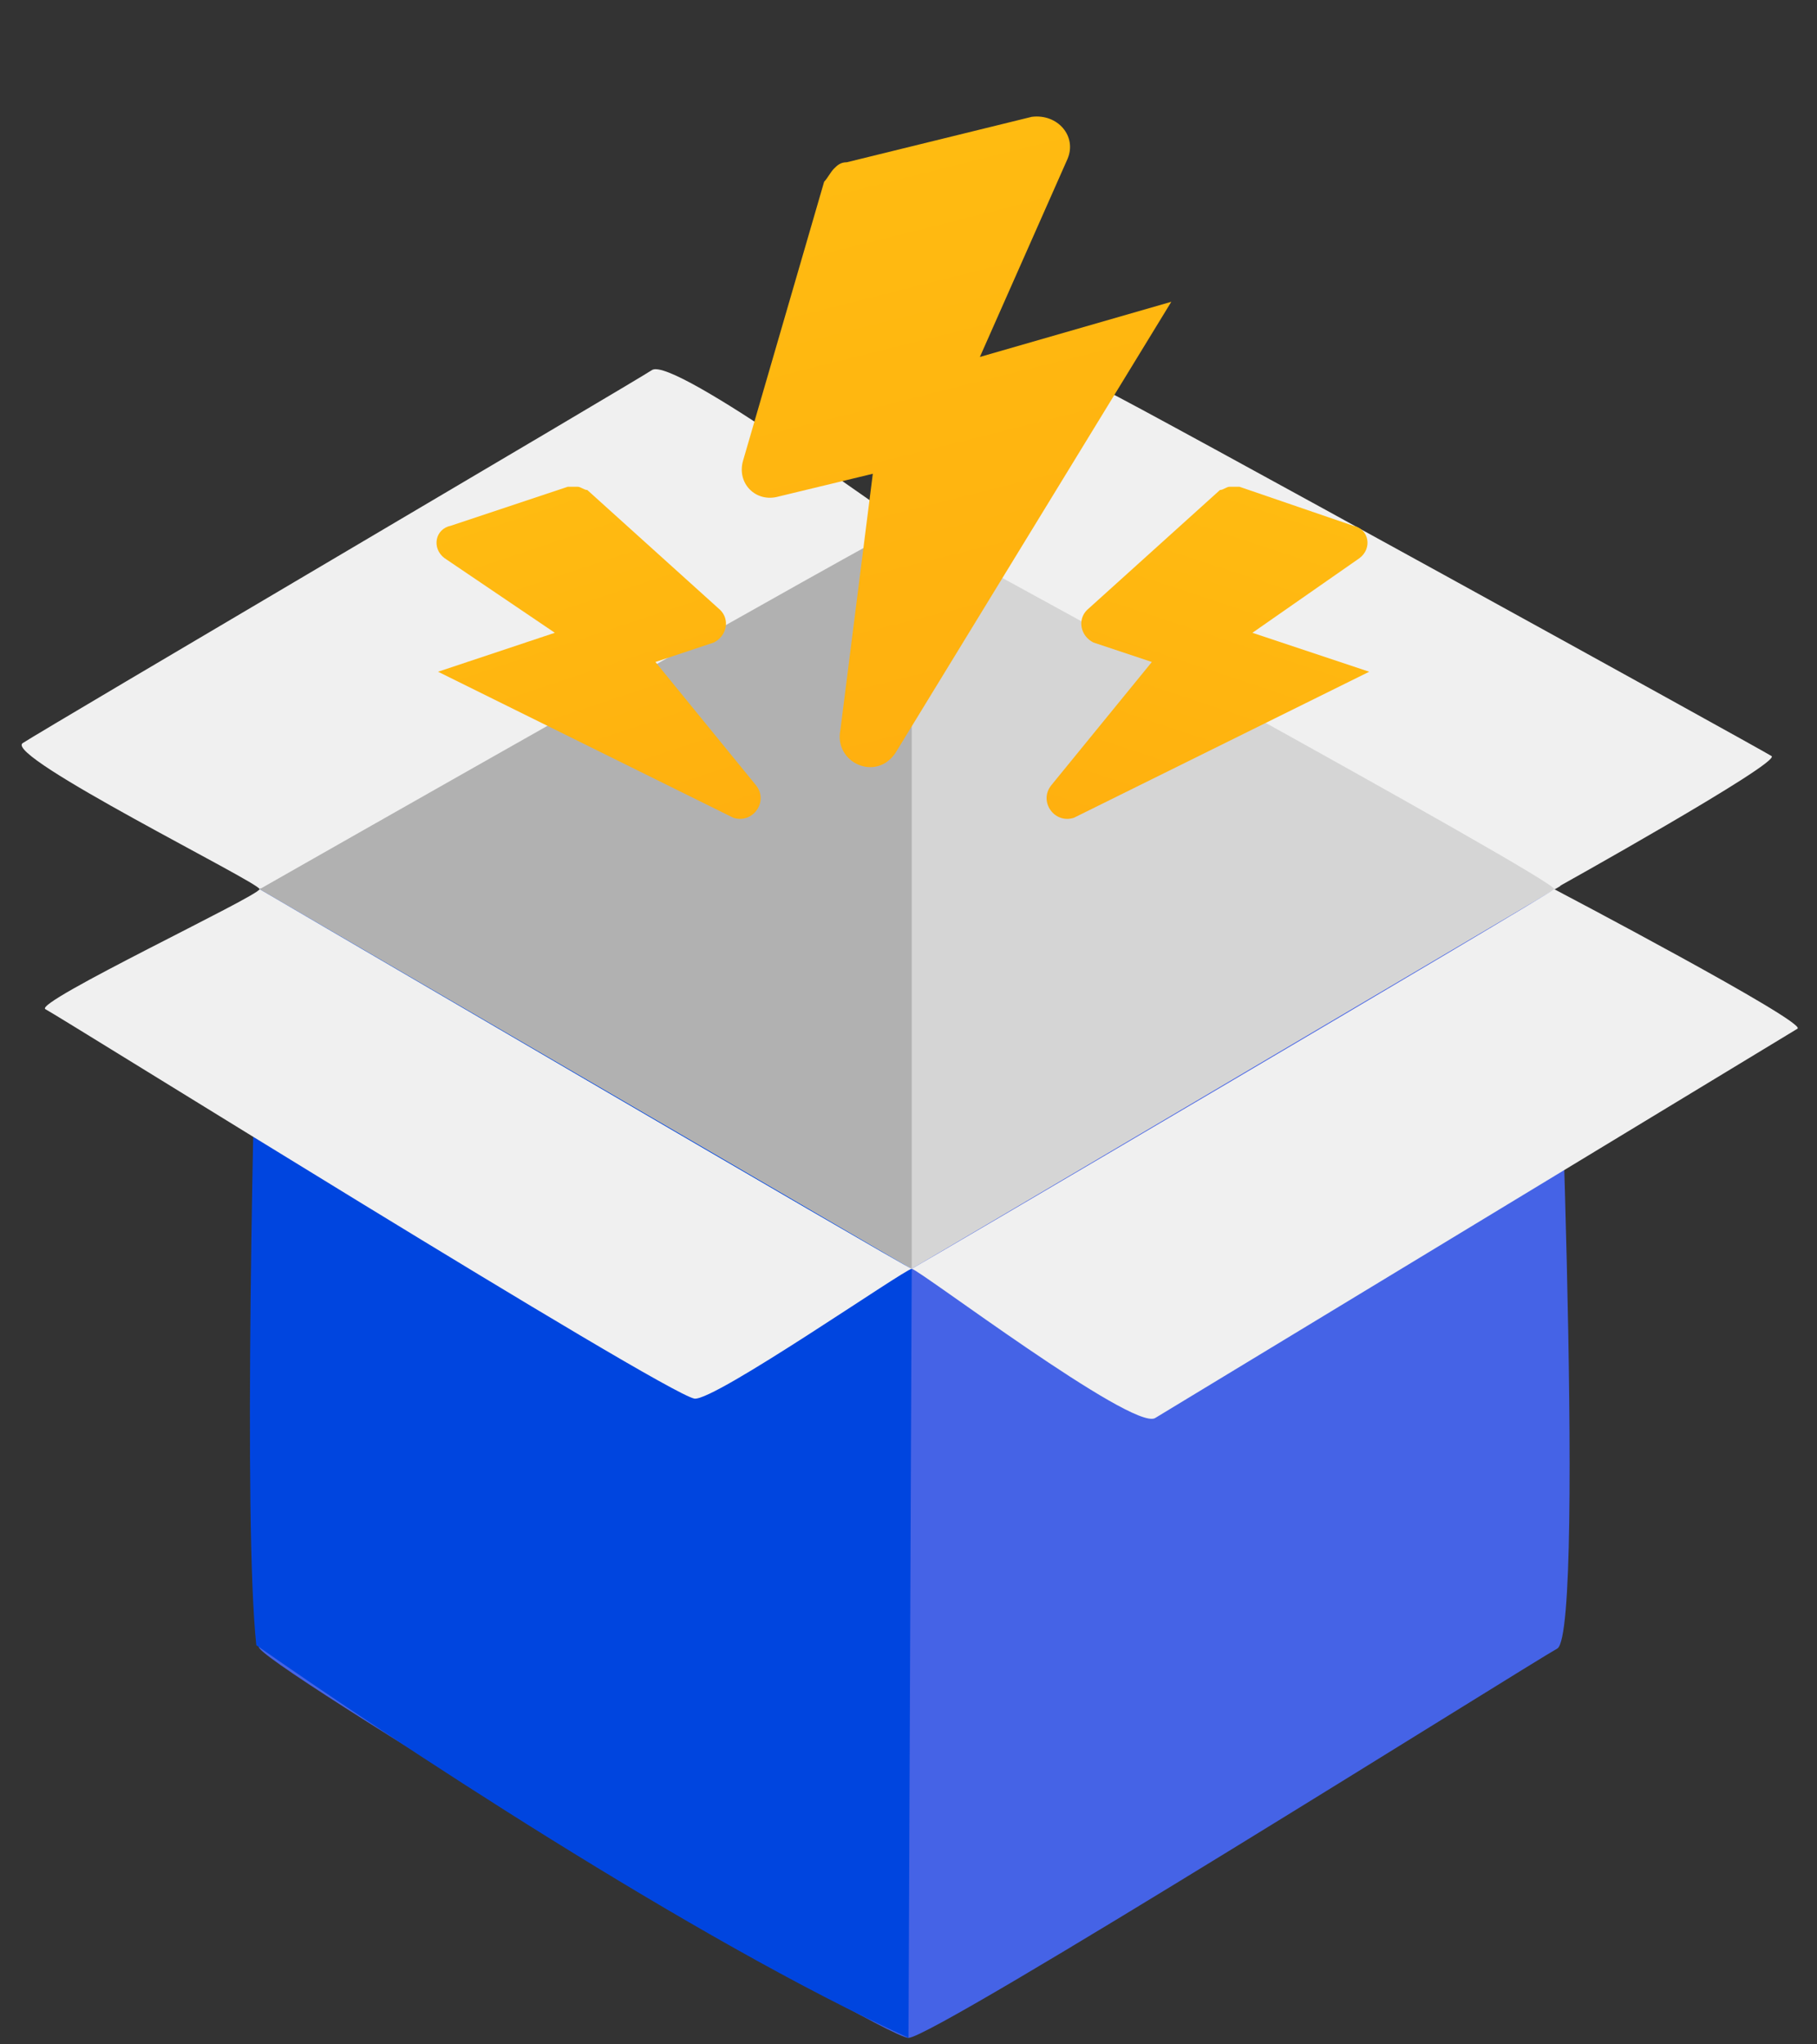 <?xml version="1.0" encoding="utf-8"?>
<!-- Generator: Adobe Illustrator 27.0.0, SVG Export Plug-In . SVG Version: 6.00 Build 0)  -->
<svg version="1.1" id="Capa_1" xmlns="http://www.w3.org/2000/svg" xmlns:xlink="http://www.w3.org/1999/xlink" x="0px" y="0px"
	 viewBox="0 0 56 63" style="enable-background:new 0 0 56 63;" xml:space="preserve">
<rect x="0" y="0" width="56" height="63" fill="#333333" stroke="none"/>
<style type="text/css">
	.st0{fill:#4563E6;}
	.st1{fill:#0045DF;}
	.st2{fill:#D5D5D5;}
	.st3{fill:#B1B1B1;}
	.st4{fill:#F0F0F0;}
	.st5{fill:url(#SVGID_1_);}
	.st6{fill:none;}
	.st7{fill:url(#SVGID_00000044142727177226151330000000149148490090407855_);}
	.st8{fill:url(#SVGID_00000018918725474819979690000010598449821314721211_);}
</style>
<path class="st0" d="M28.1,38.8L8,27.4c0,0-0.5,22.8,0,23.4c0.7,0.9,19.2,12,20,12s19.1-11.5,20-12c0.9-0.6-0.1-23.4-0.1-23.4
	L28.1,38.8z"/>
<path class="st1" d="M28.1,39L28,62.8c-6.6-3-16.1-9.3-20.1-12.1C7.5,47,7.8,33.6,8,27.4L28.1,39z"/>
<path class="st2" d="M7.9,27.3L28,15.9l20.1,11.4l-20,11.8L7.9,27.3z"/>
<path class="st3" d="M28.1,15.9l0,23.2L8,27.4L28.1,15.9z"/>
<path class="st4" d="M47.9,27.4c0,0,7-3.9,6.7-4.1s-19.9-11-20.4-11.2c-0.5-0.1-6.2,3.9-6.4,4c-0.1,0-7-5.1-7.7-4.7
	C19.5,11.8,1.3,22.5,0.7,22.9S8,27.2,8,27.4c0,0.2-7,3.5-6.6,3.7s19,11.8,20,12c0.6,0.1,6.5-4,6.7-4s6.8,5,7.5,4.6l19.8-12
	C55.7,31.5,47.9,27.4,47.9,27.4z M28.1,39.1C28,39.1,8,27.4,8,27.4c0,0,19.7-11.2,19.9-11.2c0.1,0,20.2,11,20,11.2
	C47.7,27.6,28.3,39,28.1,39.1L28.1,39.1z"/>
<g>
	
		<linearGradient id="SVGID_1_" gradientUnits="userSpaceOnUse" x1="35.051" y1="1884.068" x2="40.266" y2="1868.382" gradientTransform="matrix(1 0 0 1 0 -1856)">
		<stop  offset="0" style="stop-color:#FFAE0E"/>
		<stop  offset="1" style="stop-color:#FFBE12"/>
	</linearGradient>
	<path class="st5" d="M41.9,17.2c0.4-0.3,0.3-0.9-0.2-1L38.2,15c-0.1,0-0.2,0-0.3,0s-0.2,0.1-0.3,0.1l-4.1,3.7
		c-0.3,0.3-0.2,0.8,0.2,1l1.8,0.6l-3.1,3.8c-0.4,0.5,0.1,1.2,0.7,1l9.1-4.5l-3.6-1.2L41.9,17.2z"/>
	<path class="st6" d="M41.9,17.2c0.4-0.3,0.3-0.9-0.2-1L38.2,15c-0.1,0-0.2,0-0.3,0s-0.2,0.1-0.3,0.1l-4.1,3.7
		c-0.3,0.3-0.2,0.8,0.2,1l1.8,0.6l-3.1,3.8c-0.4,0.5,0.1,1.2,0.7,1l9.1-4.5l-3.6-1.2L41.9,17.2z"/>
</g>
<g>
	
		<linearGradient id="SVGID_00000147908648182485814730000009179675449562832513_" gradientUnits="userSpaceOnUse" x1="20.639" y1="1884.039" x2="15.425" y2="1868.353" gradientTransform="matrix(1 0 0 1 0 -1856)">
		<stop  offset="0" style="stop-color:#FFAE0E"/>
		<stop  offset="1" style="stop-color:#FFBE12"/>
	</linearGradient>
	<path style="fill:url(#SVGID_00000147908648182485814730000009179675449562832513_);" d="M13.7,17.2c-0.4-0.3-0.3-0.9,0.2-1
		l3.6-1.2c0.1,0,0.2,0,0.3,0c0.1,0,0.2,0.1,0.3,0.1l4.1,3.7c0.3,0.3,0.2,0.8-0.2,1l-1.8,0.6l3.1,3.8c0.4,0.5-0.1,1.2-0.7,1l-9.1-4.5
		l3.6-1.2L13.7,17.2z"/>
	<path class="st6" d="M13.7,17.2c-0.4-0.3-0.3-0.9,0.2-1l3.6-1.2c0.1,0,0.2,0,0.3,0c0.1,0,0.2,0.1,0.3,0.1l4.1,3.7
		c0.3,0.3,0.2,0.8-0.2,1l-1.8,0.6l3.1,3.8c0.4,0.5-0.1,1.2-0.7,1l-9.1-4.5l3.6-1.2L13.7,17.2z"/>
</g>
<g>
	
		<linearGradient id="SVGID_00000059300484245652653120000009166097200341137033_" gradientUnits="userSpaceOnUse" x1="32.911" y1="1881.613" x2="26.447" y2="1855.856" gradientTransform="matrix(1 0 0 1 0 -1856)">
		<stop  offset="0" style="stop-color:#FFAE0E"/>
		<stop  offset="1" style="stop-color:#FFBE12"/>
	</linearGradient>
	<path style="fill:url(#SVGID_00000059300484245652653120000009166097200341137033_);" d="M32.9,4.9c0.3-0.7-0.3-1.4-1.1-1.3L26.1,5
		c-0.2,0-0.3,0.1-0.4,0.2s-0.2,0.3-0.3,0.4l-2.5,8.6c-0.2,0.7,0.4,1.3,1.1,1.1l2.9-0.7l-1,7.9c-0.2,1,1.1,1.6,1.7,0.7l8.5-13.9
		L30.2,11L32.9,4.9z"/>
	<path class="st6" d="M32.9,4.9c0.3-0.7-0.3-1.4-1.1-1.3L26.1,5c-0.2,0-0.3,0.1-0.4,0.2s-0.2,0.3-0.3,0.4l-2.5,8.6
		c-0.2,0.7,0.4,1.3,1.1,1.1l2.9-0.7l-1,7.9c-0.2,1,1.1,1.6,1.7,0.7l8.5-13.9L30.2,11L32.9,4.9z"/>
</g>
</svg>
